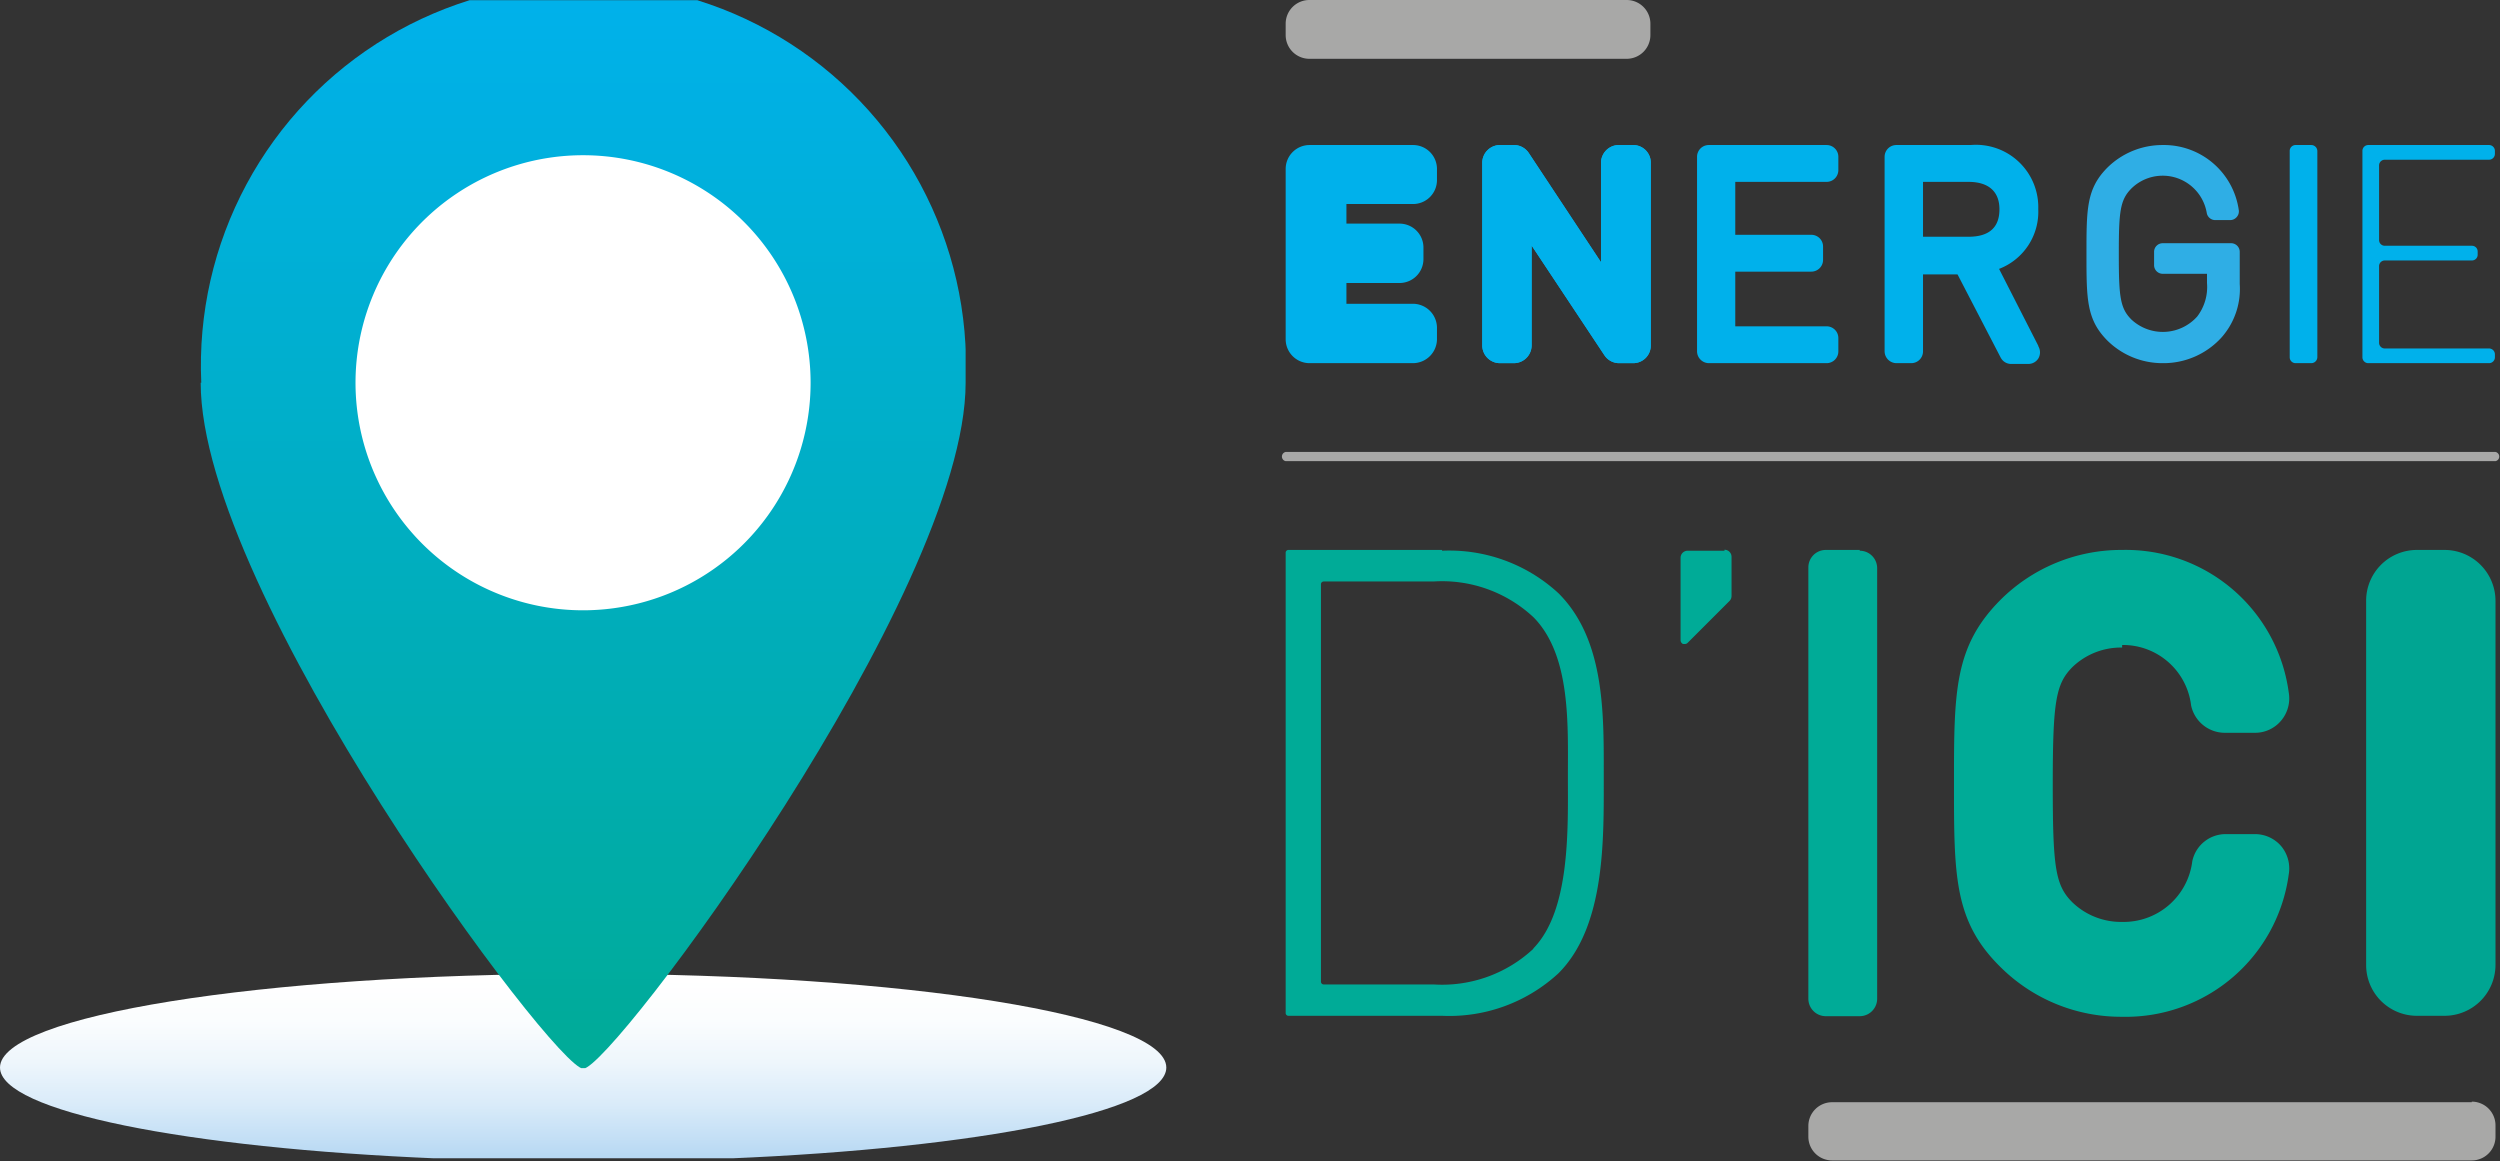 <?xml version="1.0" encoding="UTF-8"?> <svg xmlns="http://www.w3.org/2000/svg" xmlns:xlink="http://www.w3.org/1999/xlink" id="Calque_1" data-name="Calque 1" viewBox="0 0 127.56 59.26"><rect x="0" y="0" width="127.56" height="59.26" fill="#333333" stroke="none"/><defs><style>.cls-1{fill:none;}.cls-2{clip-path:url(#clip-path);}.cls-3{fill:url(#Dégradé_sans_nom_4);}.cls-4{clip-path:url(#clip-path-2);}.cls-5{fill:url(#Dégradé_sans_nom_2);}.cls-6{clip-path:url(#clip-path-3);}.cls-7{fill:#fff;}.cls-8{fill:#a8a8a7;}.cls-9{fill:#00ab97;}.cls-10{fill:#00a592;}.cls-11{fill:#00b1eb;}.cls-12{fill:#2faee5;}</style><clipPath id="clip-path"><path class="cls-1" d="M0,54.47c0,2.23,9.5,4.11,22.35,4.64H37.17C50,58.58,59.51,56.7,59.51,54.47c0-2.64-13.32-4.78-29.75-4.78S0,51.83,0,54.47"></path></clipPath><linearGradient id="Dégradé_sans_nom_4" x1="-52.4" y1="188.07" x2="-51.4" y2="188.07" gradientTransform="matrix(0, 9.56, 9.56, 0, -1768.98, 550.82)" gradientUnits="userSpaceOnUse"><stop offset="0" stop-color="#fff"></stop><stop offset="0.22" stop-color="#fbfdfe"></stop><stop offset="0.45" stop-color="#eef6fc"></stop><stop offset="0.68" stop-color="#d9ebf9"></stop><stop offset="0.92" stop-color="#bcdbf4"></stop><stop offset="1" stop-color="#b0d5f2"></stop></linearGradient><clipPath id="clip-path-2"><path class="cls-1" d="M10.24,19.53c0,10.77,18.07,35,19.52,35s19.51-24.2,19.51-35a19.52,19.52,0,1,0-39,0"></path></clipPath><linearGradient id="Dégradé_sans_nom_2" x1="-37.7" y1="180.41" x2="-36.7" y2="180.41" gradientTransform="matrix(0, -54.49, -54.49, 0, 9859.9, -1999.88)" gradientUnits="userSpaceOnUse"><stop offset="0" stop-color="#00ab97"></stop><stop offset="1" stop-color="#00b1eb"></stop></linearGradient><clipPath id="clip-path-3"><rect class="cls-1" width="127.56" height="59.26"></rect></clipPath></defs><g class="cls-2"><rect class="cls-3" y="49.69" width="59.51" height="9.41"></rect></g><g class="cls-4"><rect class="cls-5" x="10.24" y="0.01" width="39.03" height="54.49"></rect></g><g class="cls-6"><path class="cls-7" d="M29.76,7.92a11.61,11.61,0,1,0,11.6,11.61A11.61,11.61,0,0,0,29.76,7.92"></path><path class="cls-8" d="M127.33,23.06H65.6a.24.24,0,0,0,0,.47h61.73a.24.24,0,0,0,0-.47"></path><path class="cls-8" d="M83,0H66.81A1.21,1.21,0,0,0,65.6,1.21v.58A1.21,1.21,0,0,0,66.81,3H83a1.21,1.21,0,0,0,1.21-1.21V1.21A1.21,1.21,0,0,0,83,0"></path><path class="cls-8" d="M126.12,56.24H93.47a1.21,1.21,0,0,0-1.2,1.21V58a1.21,1.21,0,0,0,1.2,1.21h32.65A1.21,1.21,0,0,0,127.33,58v-.58a1.21,1.21,0,0,0-1.21-1.21"></path><path class="cls-9" d="M78.25,48.4a6.83,6.83,0,0,1-5.11,1.83h-5.6a.14.14,0,0,1-.14-.14V29.81a.14.14,0,0,1,.14-.14h5.6a6.83,6.83,0,0,1,5.11,1.83C80.16,33.44,80,37,80,39.62s.14,6.84-1.77,8.78M73.58,28.06H65.74a.14.14,0,0,0-.14.14V51.69a.14.14,0,0,0,.14.14h7.84a8.21,8.21,0,0,0,5.94-2.17c2.4-2.4,2.31-6.84,2.31-10s.09-7-2.31-9.39a8.21,8.21,0,0,0-5.94-2.17m14.41,0H86.1a.36.36,0,0,0-.35.36v4.2a.21.21,0,0,0,.13.2l.08,0a.2.2,0,0,0,.15-.06l2.13-2.13a.36.36,0,0,0,.11-.26v-2a.36.36,0,0,0-.36-.36"></path><path class="cls-9" d="M108.28,32.91A3.5,3.5,0,0,1,111.8,36a1.76,1.76,0,0,0,1.72,1.39h1.54a1.73,1.73,0,0,0,1.34-.63,1.76,1.76,0,0,0,.38-1.43,8.39,8.39,0,0,0-8.5-7.27,8.73,8.73,0,0,0-6.22,2.56C99.7,33,99.7,35.31,99.7,40s0,7,2.36,9.33a8.72,8.72,0,0,0,6.22,2.55,8.39,8.39,0,0,0,8.5-7.26,1.78,1.78,0,0,0-.38-1.44,1.76,1.76,0,0,0-1.34-.62h-1.49a1.74,1.74,0,0,0-1.71,1.38,3.53,3.53,0,0,1-3.58,3.1,3.58,3.58,0,0,1-2.54-1c-.87-.87-1-1.77-1-6s.15-5.14,1-6a3.58,3.58,0,0,1,2.54-1"></path><path class="cls-9" d="M94.89,28.06H93.16a.89.89,0,0,0-.89.9v22a.89.89,0,0,0,.89.89h1.73a.89.89,0,0,0,.89-.89V29a.89.89,0,0,0-.89-.9"></path><path class="cls-10" d="M124.73,28.06h-1.41a2.59,2.59,0,0,0-2.59,2.6V49.24a2.59,2.59,0,0,0,2.59,2.59h1.41a2.6,2.6,0,0,0,2.6-2.59V30.66a2.6,2.6,0,0,0-2.6-2.6"></path><path class="cls-11" d="M83.31,7.4H82.6a.91.91,0,0,0-.91.91v5.07L78,7.8a.91.91,0,0,0-.76-.4h-.7a.91.91,0,0,0-.91.91v9.31a.91.91,0,0,0,.91.91h.7a.91.91,0,0,0,.91-.91V12.53l3.71,5.59a.9.9,0,0,0,.76.41h.71a.9.9,0,0,0,.9-.91V8.31a.9.9,0,0,0-.9-.91"></path><path class="cls-11" d="M83.31,7.4H82.6a.91.91,0,0,0-.91.91v5.07L78,7.8a.91.91,0,0,0-.76-.4h-.7a.91.91,0,0,0-.91.91v9.31a.91.91,0,0,0,.91.91h.7a.91.91,0,0,0,.91-.91V12.53l3.71,5.59a.9.9,0,0,0,.76.41h.71a.9.9,0,0,0,.9-.91V8.31a.9.9,0,0,0-.9-.91"></path><path class="cls-11" d="M93.2,7.4h-6a.6.6,0,0,0-.61.6v9.92a.61.61,0,0,0,.61.61h6a.6.6,0,0,0,.6-.61v-.67a.6.6,0,0,0-.6-.6H88.54V13.86h3.88a.6.6,0,0,0,.6-.6v-.67a.6.6,0,0,0-.6-.61H88.54V9.28H93.2a.6.6,0,0,0,.6-.61V8a.6.6,0,0,0-.6-.6"></path><path class="cls-11" d="M100.44,12.08H98.12V9.28h2.32c1,0,1.58.47,1.58,1.4s-.53,1.4-1.58,1.4M104,17.64l-2-3.92a3.12,3.12,0,0,0,2-3.05,3.18,3.18,0,0,0-3.45-3.27H96.77a.6.6,0,0,0-.61.6v9.92a.61.61,0,0,0,.61.61h.75a.6.6,0,0,0,.6-.61V14h1.76l2.2,4.24a.6.6,0,0,0,.54.33h.87a.6.6,0,0,0,.52-.29.61.61,0,0,0,0-.6"></path><path class="cls-12" d="M113.82,12.41h-3.47a.44.44,0,0,0-.44.44v.68a.44.44,0,0,0,.44.44h2.26v.47a2.48,2.48,0,0,1-.5,1.71,2.35,2.35,0,0,1-3.35.16c-.59-.58-.65-1.19-.65-3.35s.06-2.76.65-3.35a2.28,2.28,0,0,1,3.84,1.27.44.44,0,0,0,.43.35h.76a.44.44,0,0,0,.34-.16.43.43,0,0,0,.1-.36,3.86,3.86,0,0,0-3.88-3.31,4,4,0,0,0-2.83,1.16c-1.06,1.07-1.06,2.11-1.06,4.4s0,3.34,1.06,4.41a4,4,0,0,0,2.83,1.16,4,4,0,0,0,3-1.31,3.73,3.73,0,0,0,.93-2.73V12.85a.44.44,0,0,0-.44-.44"></path><path class="cls-11" d="M117.93,7.4h-.8a.3.3,0,0,0-.3.31V18.22a.3.3,0,0,0,.3.31h.8a.31.31,0,0,0,.31-.31V7.71a.31.31,0,0,0-.31-.31"></path><path class="cls-11" d="M120.87,18.53H127a.3.3,0,0,0,.3-.3v-.16a.3.3,0,0,0-.3-.29h-5.32a.29.29,0,0,1-.29-.3V13.59a.29.29,0,0,1,.29-.3h4.45a.29.29,0,0,0,.29-.29v-.16a.29.29,0,0,0-.29-.3h-4.45a.29.29,0,0,1-.29-.29V8.44a.29.29,0,0,1,.29-.29H127a.3.3,0,0,0,.3-.3V7.69a.3.3,0,0,0-.3-.29h-6.16a.3.3,0,0,0-.3.29V18.23a.3.3,0,0,0,.3.3"></path><path class="cls-11" d="M72.09,7.4H66.82A1.22,1.22,0,0,0,65.6,8.62v8.69a1.22,1.22,0,0,0,1.22,1.22h5.27a1.23,1.23,0,0,0,1.23-1.22v-.59a1.23,1.23,0,0,0-1.23-1.22H68.7V14.44h2.71a1.22,1.22,0,0,0,1.22-1.22v-.59a1.22,1.22,0,0,0-1.22-1.22H68.7v-1h3.39A1.22,1.22,0,0,0,73.32,9.2V8.62A1.22,1.22,0,0,0,72.09,7.4"></path></g></svg> 
